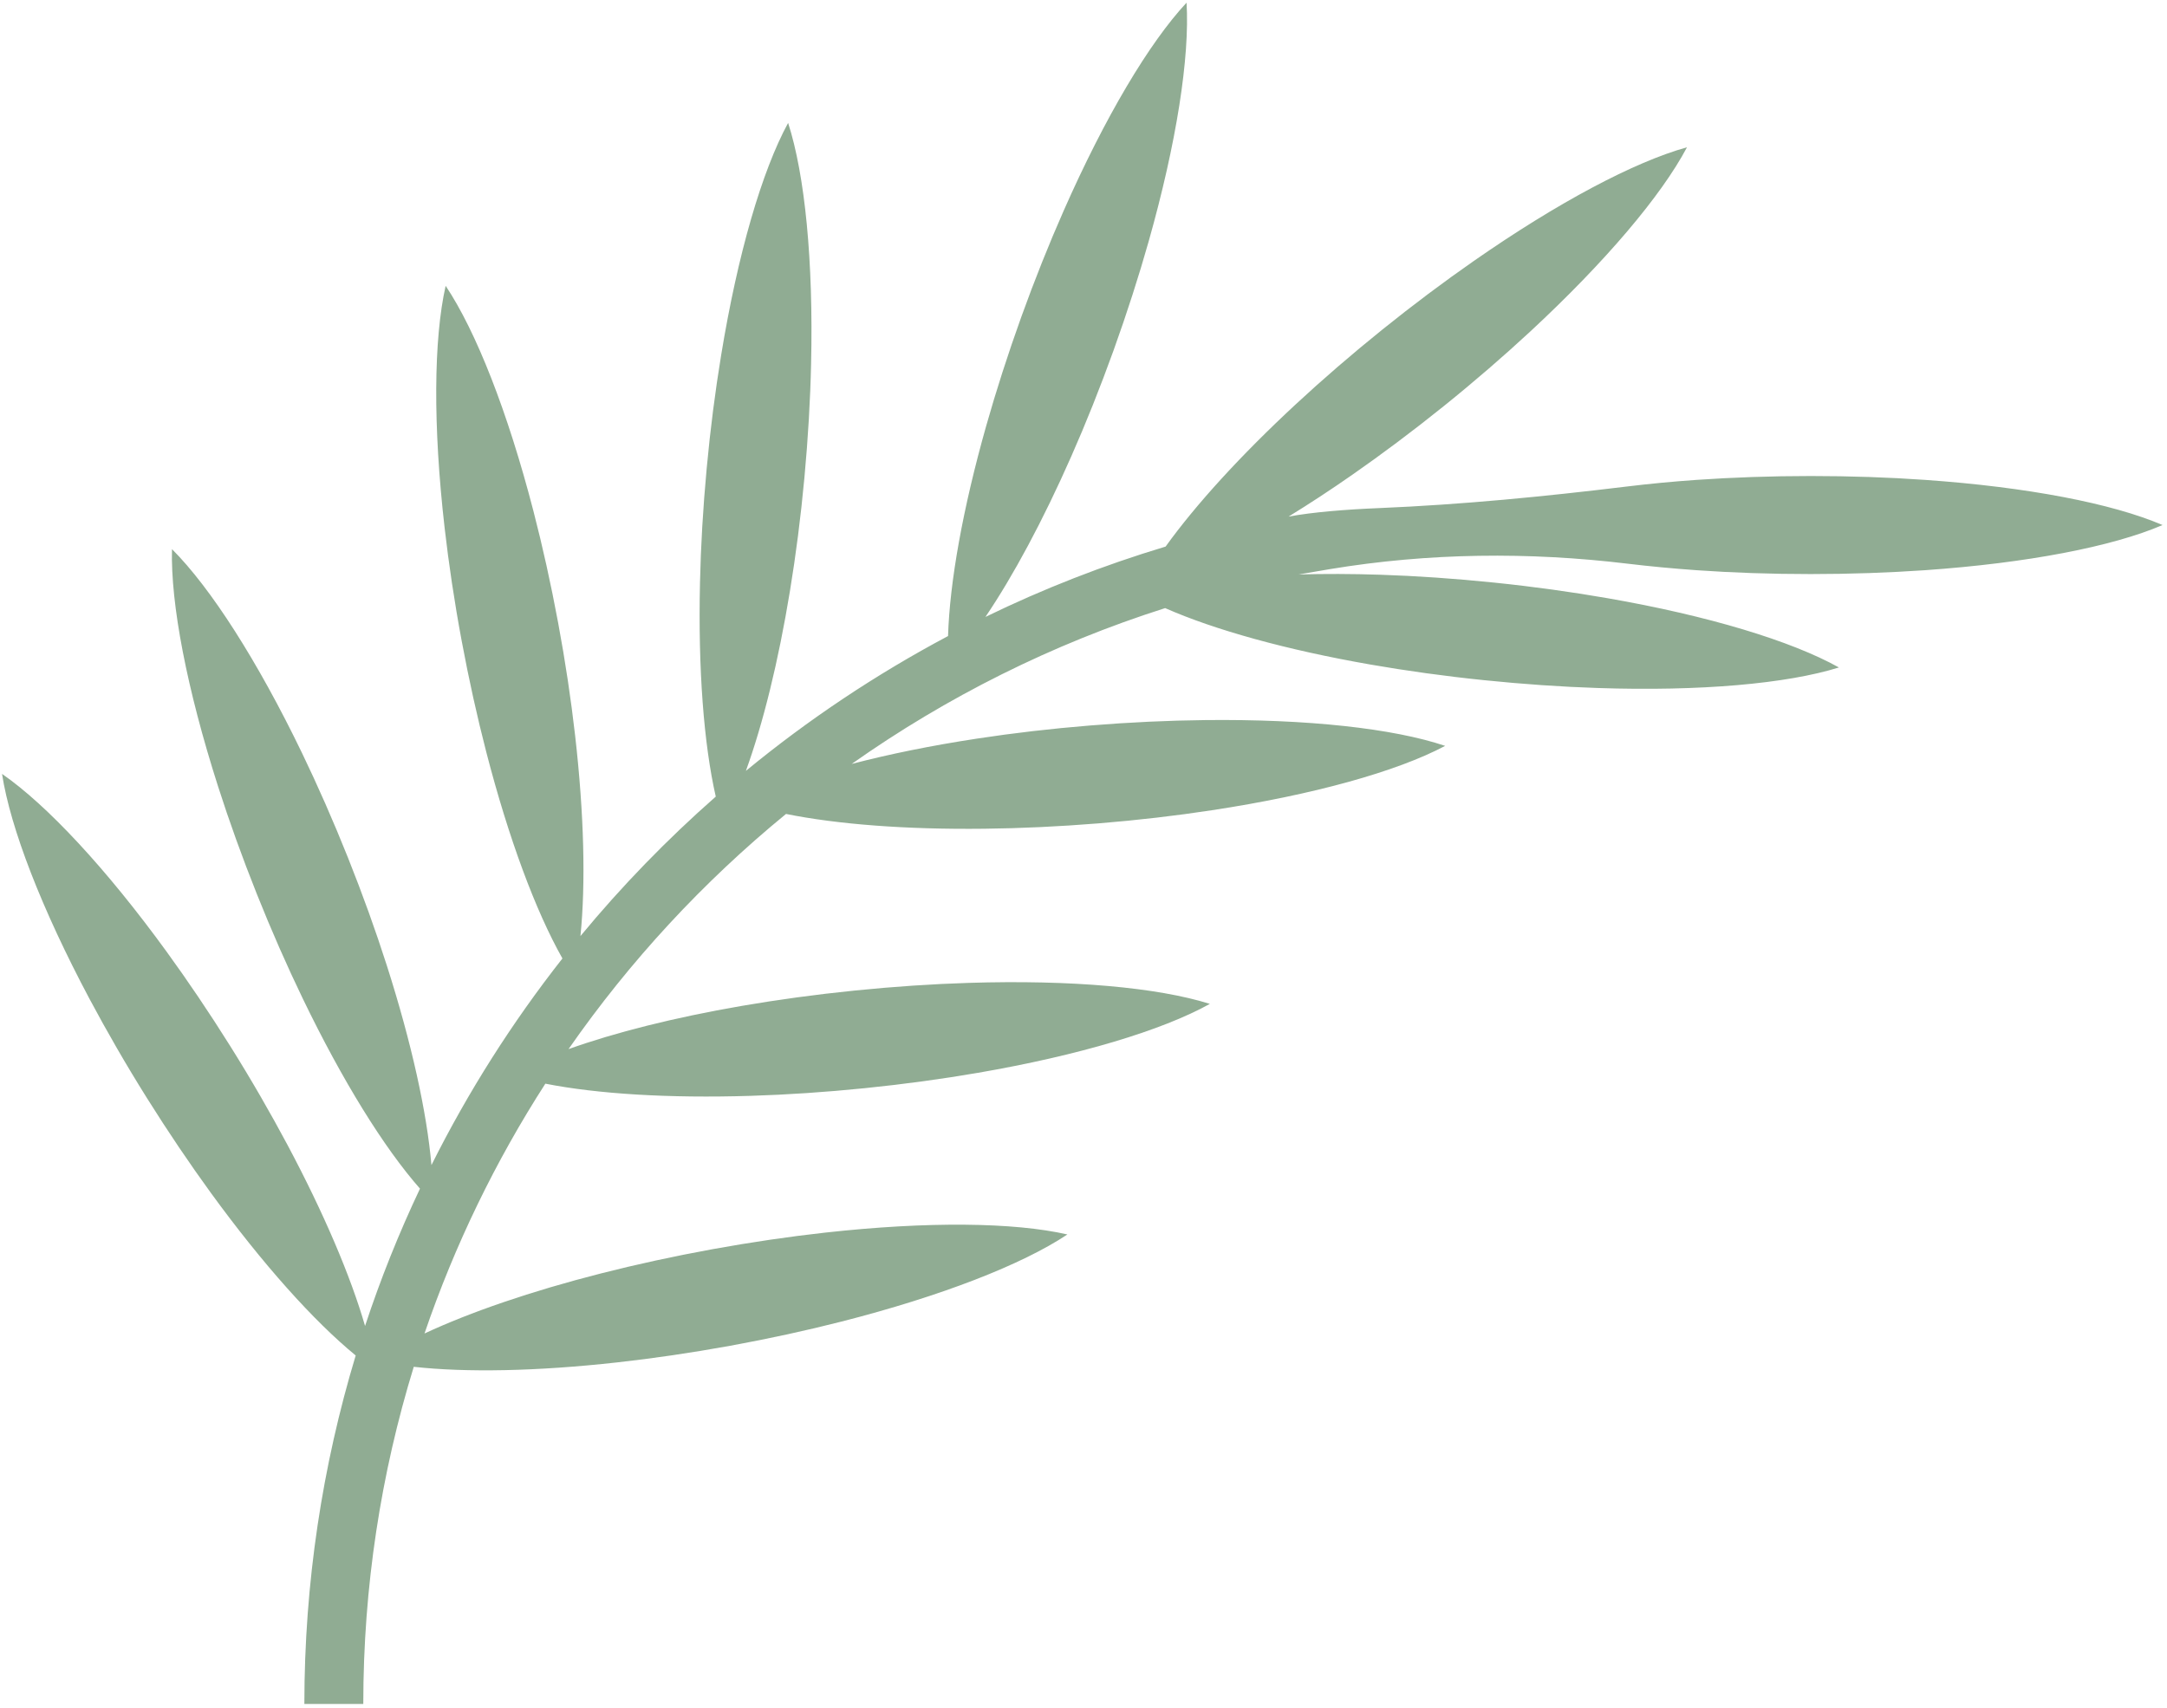 <svg width="331" height="261" viewBox="0 0 331 261" fill="none" xmlns="http://www.w3.org/2000/svg">
<path d="M203.171 86.95C218.211 84.46 233.521 84.3 248.661 86.13C251.991 86.53 255.491 86.86 259.131 87.12C264.661 87.51 270.521 87.71 276.581 87.71C282.641 87.71 288.501 87.5 294.031 87.12C309.641 86.03 322.651 83.52 330.321 80.22C322.651 76.92 309.641 74.41 294.031 73.32C288.501 72.93 282.641 72.73 276.581 72.73C270.521 72.73 264.661 72.94 259.131 73.32C255.431 73.58 251.881 73.92 248.521 74.33C235.941 75.86 223.321 77.1 210.651 77.63C205.571 77.84 200.531 78.24 196.821 78.93C199.961 77 203.231 74.86 206.571 72.53C211.121 69.36 215.811 65.85 220.531 62.05C225.251 58.25 229.681 54.41 233.751 50.64C245.221 40 253.781 29.88 257.681 22.5C249.631 24.74 237.931 30.94 225.091 39.89C220.541 43.06 215.851 46.57 211.131 50.37C206.411 54.17 201.981 58.01 197.911 61.78C189.481 69.6 182.631 77.13 178.041 83.51C168.521 86.37 159.331 89.97 150.521 94.26C154.781 87.96 159.311 79.53 163.631 69.73C165.871 64.66 168.041 59.22 170.101 53.51C172.151 47.8 173.941 42.22 175.451 36.89C179.711 21.83 181.741 8.74 181.241 0.41C175.541 6.52 168.771 17.9 162.461 32.22C160.221 37.29 158.051 42.73 155.991 48.44C153.941 54.15 152.151 59.73 150.641 65.06C147.061 77.71 145.061 88.95 144.811 97.18C133.821 103.02 123.471 109.93 113.931 117.78C116.551 110.56 118.891 101.1 120.661 90.3C121.561 84.83 122.311 79.02 122.871 72.98C123.431 66.94 123.771 61.09 123.891 55.55C124.251 39.91 122.951 26.72 120.381 18.78C116.381 26.12 112.681 38.83 110.151 54.27C109.251 59.74 108.501 65.55 107.941 71.59C107.381 77.63 107.041 83.48 106.921 89.02C106.621 102.23 107.501 113.68 109.331 121.71C101.891 128.25 94.971 135.38 88.66 143.02C89.471 135.04 89.221 124.41 87.85 112.4C87.221 106.89 86.361 101.1 85.251 95.14C84.141 89.18 82.871 83.46 81.481 78.09C77.561 62.94 72.711 50.61 68.071 43.67C66.231 51.82 66.13 65.06 67.91 80.61C68.54 86.12 69.401 91.91 70.511 97.87C71.621 103.83 72.891 109.55 74.281 114.92C77.701 128.15 81.831 139.22 85.91 146.44C78.221 156.22 71.511 166.79 65.901 178.01C65.201 169.95 62.861 159.31 59.071 147.47C57.381 142.19 55.401 136.68 53.151 131.04C50.901 125.41 48.541 120.05 46.131 115.05C39.331 100.96 32.181 89.81 26.27 83.9C26.05 92.25 28.541 105.26 33.31 120.16C35.001 125.44 36.98 130.95 39.23 136.59C41.48 142.23 43.84 147.58 46.251 152.58C52.311 165.14 58.651 175.36 64.151 181.61C60.941 188.39 58.131 195.39 55.761 202.59C53.551 194.96 49.471 185.37 43.92 174.94C41.31 170.05 38.391 164.97 35.17 159.83C31.951 154.69 28.671 149.84 25.411 145.35C16.211 132.69 7.181 123 0.311 118.24C1.581 126.5 6.351 138.86 13.701 152.67C16.311 157.56 19.231 162.64 22.451 167.78C25.671 172.92 28.951 177.77 32.211 182.26C40.141 193.16 47.931 201.85 54.331 207.1C49.241 223.97 46.49 241.84 46.49 260.34H55.49C55.49 242.42 58.191 225.12 63.201 208.83C71.221 209.72 82.01 209.52 94.24 208.16C99.751 207.55 105.551 206.7 111.511 205.62C117.481 204.53 123.201 203.28 128.571 201.91C143.731 198.04 156.081 193.24 163.041 188.61C154.901 186.74 141.651 186.6 126.101 188.32C120.591 188.93 114.791 189.78 108.831 190.86C102.861 191.95 97.141 193.2 91.771 194.57C81.101 197.29 71.831 200.48 64.841 203.74C69.461 190.2 75.691 177.4 83.3 165.57C91.251 167.14 102.181 167.82 114.671 167.43C120.211 167.26 126.061 166.87 132.091 166.26C138.121 165.65 143.931 164.85 149.391 163.91C164.811 161.25 177.501 157.44 184.801 153.38C176.831 150.87 163.641 149.68 148.001 150.17C142.461 150.34 136.611 150.73 130.581 151.34C124.551 151.95 118.741 152.75 113.281 153.69C102.981 155.47 93.911 157.76 86.841 160.29C96.201 146.83 107.401 134.73 120.061 124.36C127.881 125.94 138.391 126.76 150.351 126.62C155.891 126.56 161.751 126.29 167.791 125.8C173.831 125.31 179.651 124.63 185.131 123.79C200.601 121.44 213.361 117.88 220.741 113.96C212.821 111.29 199.661 109.84 184.011 110.02C178.471 110.08 172.611 110.35 166.571 110.84C160.531 111.33 154.711 112.01 149.231 112.85C142.201 113.92 135.751 115.24 130.091 116.72C144.591 106.49 160.701 98.4 177.971 92.91C185.491 96.23 196.461 99.29 209.361 101.54C214.821 102.49 220.621 103.3 226.661 103.92C232.691 104.54 238.541 104.94 244.081 105.12C259.721 105.64 272.911 104.47 280.891 101.98C273.591 97.91 260.921 94.07 245.501 91.39C240.041 90.44 234.241 89.63 228.201 89.01C222.161 88.39 216.321 87.99 210.781 87.81C206.431 87.67 202.271 87.66 198.361 87.77C199.781 87.53 201.411 87.24 203.171 86.95Z" fill="#90AC93"/>
</svg>
